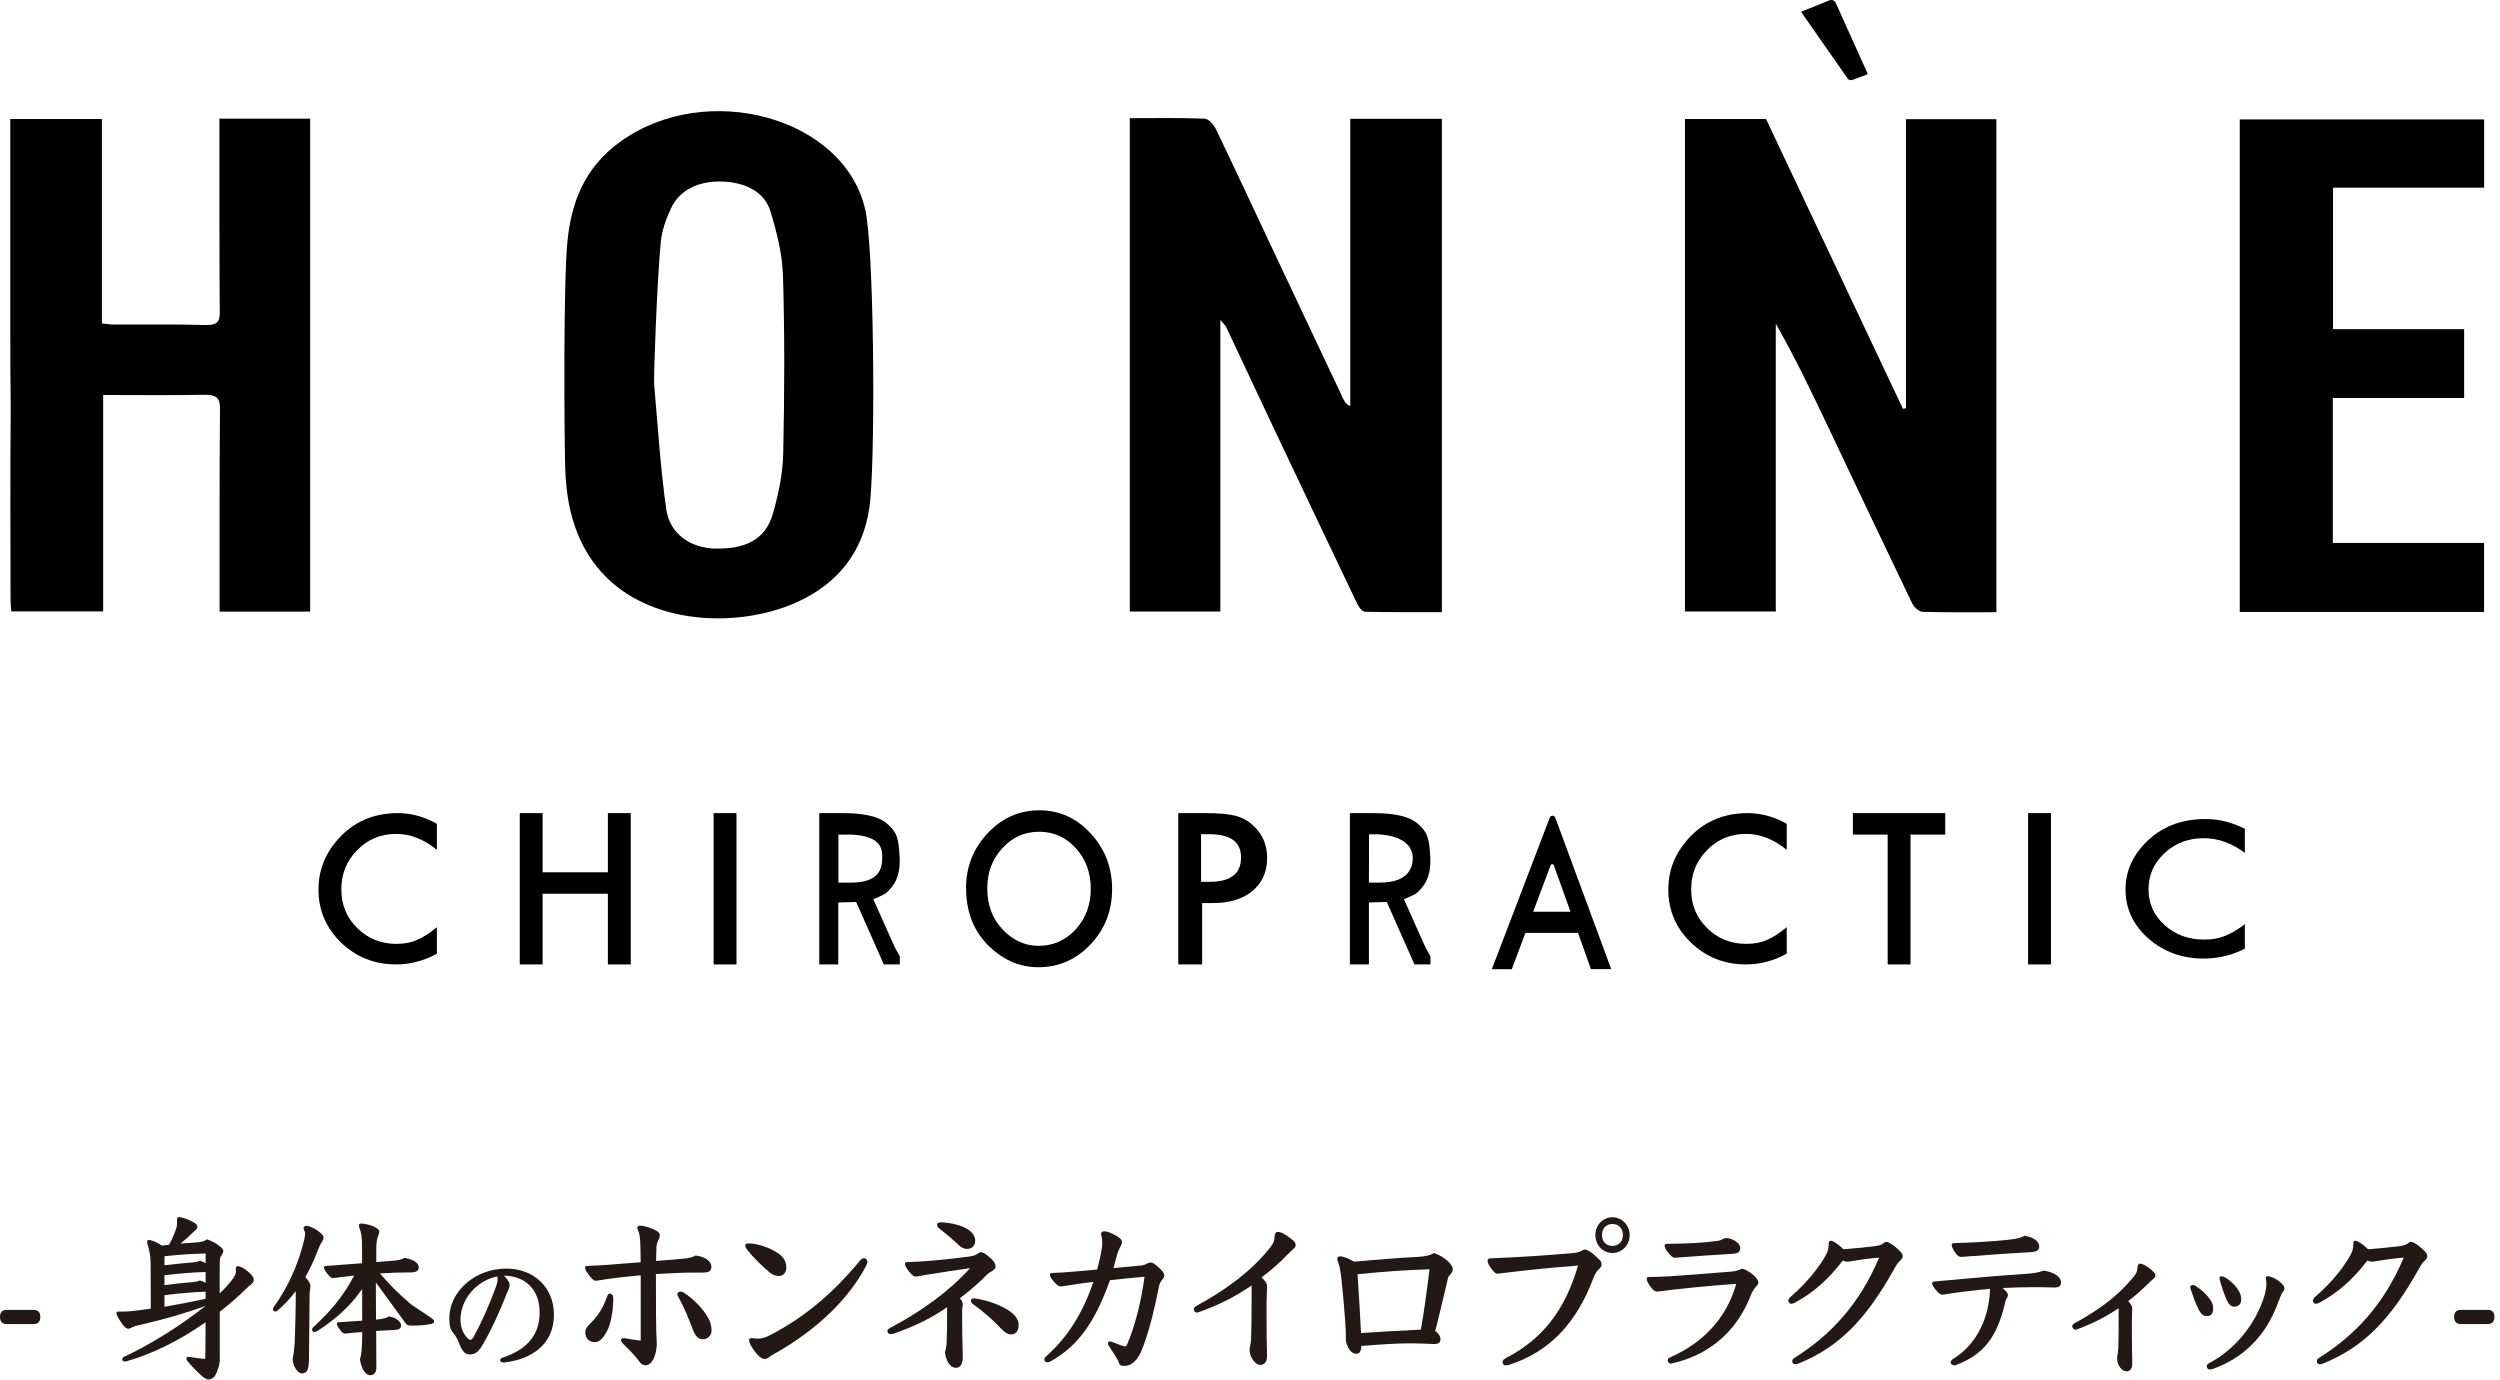 <svg width="444" height="245" viewBox="0 0 444 245" fill="none" xmlns="http://www.w3.org/2000/svg">
<g clip-path="url(#clip0_251_29)">
<path d="M239.81 21.1H256.08V108.71C251.54 108.71 246.98 108.75 242.43 108.65C241.95 108.64 241.32 107.83 241.07 107.29C235.9 96.47 230.76 85.64 225.63 74.8C222.99 69.22 220.38 63.62 217.75 58.04C217.63 57.8 217.38 57.6 216.73 56.83V108.61H200.65V20.99C205.18 20.99 209.59 20.9 213.98 21.08C214.69 21.11 215.59 22.2 215.95 22.94C219.56 30.46 223.08 38.02 226.63 45.56C230.47 53.71 234.31 61.85 238.16 69.99C238.5 70.71 238.96 71.98 239.81 72.06V21.1Z" fill="black"/>
<path d="M354.56 108.73C350.07 108.73 345.75 108.79 341.44 108.66C340.8 108.64 339.93 107.82 339.63 107.22C334.59 96.75 329.63 86.25 324.65 75.76C321.75 69.65 318.84 63.55 315.38 57.5V108.6H299.25V21.14H313.65C321.72 38.22 329.84 55.41 337.96 72.6C338.14 72.57 338.32 72.53 338.5 72.5V21.17H354.56V108.73Z" fill="black"/>
<path d="M1.83 57.7V21.13H18.1V57.44C19 57.53 19.66 57.64 20.31 57.64C25.69 57.66 31.07 57.57 36.44 57.72C38.61 57.78 39.04 57.11 39.03 55.48C38.95 45.26 38.98 35.04 38.97 24.82C38.97 23.61 38.97 22.39 38.97 21.08H55.08V108.62H39V106.54C39 95.23 38.97 83.92 39.07 72.61C39.09 70.74 38.51 70.06 36.18 70.11C30.31 70.23 24.43 70.15 18.32 70.15V108.58H2C1.96 107.87 1.87 107.12 1.87 106.36C1.86 95.05 1.8 83.75 1.9 72.44C1.92 70.61 1.84 67.54 1.84 65.74" fill="black"/>
<path d="M100.78 42.82C101.47 36.11 103.68 29.8 110.24 25.11C125.47 14.2 149.87 20.76 153.66 37.18C155.22 43.95 155.48 78.49 154.57 88.73C153.85 96.83 149.6 103.74 140.34 107.45C129.36 111.85 112.13 110.8 104.5 98.54C101.45 93.63 100.51 88.24 100.37 82.78C100.22 76.7 100.04 50.03 100.78 42.83M116.19 68.41C116.84 75.76 117.29 83.14 118.33 90.46C118.95 94.78 122.58 97.37 127.16 97.43C132.35 97.49 135.93 95.9 137.27 91.22C138.27 87.72 139.03 84.1 139.1 80.52C139.33 70.02 139.37 59.52 139.06 49.02C138.95 45.17 137.97 41.27 136.83 37.52C135.8 34.13 132.46 32.38 128.26 32.24C124.08 32.11 120.73 33.71 119.19 36.95C118.28 38.88 117.55 40.96 117.35 43.02C116.69 50.02 116.05 66.98 116.18 68.42" fill="black"/>
<path d="M397.78 21.21H441.18V33.33H414.35V58.46H437.63V70.68H414.31V96.42H441.17V108.68H397.78V21.21Z" fill="black"/>
<path d="M96.37 154.92H107.96V144.41H112.02V171.28H107.96V158.73H96.37V171.28H92.31V144.41H96.37V154.92Z" fill="black"/>
<path d="M130.8 144.41V171.28H126.74V144.41H130.8Z" fill="black"/>
<path d="M171.57 157.73C171.57 153.95 172.85 150.7 175.41 147.98C177.96 145.26 181.02 143.91 184.6 143.91C188.18 143.91 191.17 145.28 193.7 148.02C196.24 150.76 197.51 154.05 197.51 157.89C197.51 161.73 196.24 165.03 193.69 167.72C191.13 170.42 188.04 171.78 184.42 171.78C181.22 171.78 178.34 170.58 175.79 168.18C172.98 165.52 171.58 162.04 171.58 157.74L171.57 157.73ZM175.34 157.78C175.34 160.75 176.26 163.19 178.1 165.11C179.93 167.02 182.05 167.98 184.45 167.98C187.05 167.98 189.25 167.01 191.04 165.06C192.83 163.09 193.72 160.69 193.72 157.85C193.72 155.01 192.84 152.58 191.07 150.64C189.31 148.69 187.14 147.72 184.55 147.72C181.96 147.72 179.79 148.69 178.01 150.64C176.23 152.57 175.34 154.94 175.34 157.78Z" fill="black"/>
<path d="M213.5 160.37V171.28H209.26V144.41H214.07C216.43 144.41 218.2 144.57 219.41 144.88C220.62 145.19 221.69 145.79 222.62 146.66C224.23 148.17 225.04 150.07 225.04 152.37C225.04 154.83 224.18 156.78 222.45 158.22C220.72 159.66 218.4 160.38 215.48 160.38H213.51L213.5 160.37ZM213.31 156.61H214.82C218.54 156.61 220.41 155.18 220.41 152.31C220.41 149.44 218.49 148.15 214.65 148.15H213.31V156.61Z" fill="black"/>
<path d="M249.34 159.71L253.18 168.29L254.05 169.84V171.28H251.21L246.29 160.19L243.12 160.28V171.28H239.74V144.41H243.81C247.36 144.41 250.13 144.89 251.71 146.22C253.45 147.71 253.85 148.65 254.02 152.32C254.11 154.22 253.78 156.08 252.69 157.45C251.6 158.82 251.31 158.85 249.32 159.71H249.34ZM243.13 156.75H245.05C250.08 156.75 250.91 154.14 250.91 152.36C250.91 151.13 250.22 148.39 244.45 148.16L243.14 148.18L243.12 156.75H243.13Z" fill="black"/>
<path d="M280.25 165.68H270.92L268.49 172.13H264.95L275.24 145.21C275.41 144.76 276.05 144.77 276.22 145.21L286.15 172.12H282.55L280.26 165.67L280.25 165.68ZM278.91 161.91L275.96 153.67C275.86 153.4 275.49 153.4 275.39 153.67L272.29 161.92H278.91V161.91Z" fill="black"/>
<path d="M339.31 148.22V171.28H335.25V148.22H329.07V144.41H345.47V148.22H339.31Z" fill="black"/>
<path d="M364.25 144.41V171.28H360.19V144.41H364.25Z" fill="black"/>
<path d="M398.69 147.2V151.47C396.35 149.73 393.92 148.86 391.41 148.86C388.65 148.86 386.32 149.74 384.43 151.51C382.53 153.26 381.58 155.41 381.58 157.95C381.58 160.49 382.53 162.57 384.43 164.29C386.33 166.01 388.67 166.87 391.43 166.87C392.86 166.87 394.07 166.66 395.07 166.25C395.63 166.04 396.2 165.77 396.8 165.41C397.4 165.05 398.03 164.64 398.69 164.14V168.49C396.37 169.66 393.93 170.24 391.38 170.24C387.54 170.24 384.26 169.05 381.55 166.67C378.85 164.27 377.49 161.37 377.49 157.98C377.49 154.94 378.62 152.22 380.88 149.84C383.66 146.92 387.27 145.46 391.69 145.46C394.1 145.46 396.44 146.04 398.69 147.21V147.2Z" fill="black"/>
<path d="M77.59 146.3V150.93C75.26 149.04 72.86 148.1 70.37 148.1C67.63 148.1 65.32 149.06 63.45 150.97C61.56 152.87 60.62 155.2 60.62 157.95C60.62 160.7 61.56 162.96 63.45 164.83C65.34 166.7 67.65 167.63 70.39 167.63C71.81 167.63 73.01 167.41 74 166.96C74.55 166.74 75.13 166.43 75.72 166.05C76.31 165.67 76.94 165.21 77.59 164.67V169.38C75.29 170.64 72.87 171.28 70.34 171.28C66.53 171.28 63.28 169.99 60.58 167.41C57.9 164.8 56.56 161.66 56.56 157.98C56.56 154.68 57.68 151.74 59.93 149.16C62.69 146 66.27 144.41 70.65 144.41C73.04 144.41 75.36 145.04 77.59 146.31V146.3Z" fill="black"/>
<path d="M317.32 146.3V150.93C314.99 149.04 312.59 148.1 310.1 148.1C307.36 148.1 305.05 149.06 303.18 150.97C301.29 152.87 300.35 155.2 300.35 157.95C300.35 160.7 301.29 162.96 303.18 164.83C305.07 166.7 307.38 167.63 310.12 167.63C311.54 167.63 312.74 167.41 313.73 166.96C314.28 166.74 314.86 166.43 315.45 166.05C316.04 165.67 316.67 165.21 317.32 164.67V169.38C315.02 170.64 312.6 171.28 310.07 171.28C306.26 171.28 303.01 169.99 300.31 167.41C297.63 164.8 296.29 161.66 296.29 157.98C296.29 154.68 297.41 151.74 299.66 149.16C302.42 146 306 144.41 310.38 144.41C312.77 144.41 315.09 145.04 317.32 146.31V146.3Z" fill="black"/>
<path d="M155.1 159.71L158.94 168.29L159.81 169.84V171.28H156.97L152.05 160.19L148.88 160.28V171.28H145.5V144.41H149.57C153.12 144.41 155.89 144.89 157.47 146.22C159.21 147.71 159.61 148.65 159.78 152.32C159.87 154.22 159.54 156.08 158.45 157.45C157.36 158.82 157.07 158.85 155.08 159.71H155.1ZM148.9 156.75H151.19C156.22 156.75 156.68 154.14 156.68 152.36C156.68 151.13 156.88 148.46 151.11 148.22H148.9V156.75Z" fill="black"/>
<path d="M331.67 13.03L326.03 0.52C325.84 0.09 325.36 -0.11 324.94 0.05L320.04 2.02C319.95 2.06 319.92 2.18 319.98 2.26L328.16 13.97C328.34 14.22 328.7 14.31 329.04 14.18L331.58 13.23C331.66 13.2 331.7 13.1 331.66 13.01L331.67 13.03Z" fill="black"/>
<path d="M1.18 235.15C0.41 235.15 0 234.72 0 233.89C0 233.06 0.41 232.63 1.18 232.63H5.98C6.75 232.63 7.16 233.06 7.16 233.89C7.16 234.72 6.75 235.15 5.98 235.15H1.18Z" fill="#231815"/>
<path d="M39.05 241.22C39.05 242.36 38.67 243.49 38.2 244.32C37.93 244.78 37.35 245 37.02 245C36.75 245 36.31 244.78 35.78 244.32C34.81 243.43 33.81 242.39 33.28 241.71C33.13 241.53 33.1 241.4 33.1 241.28C33.1 241.04 33.28 240.97 33.51 240.97C33.69 240.97 35.28 241.28 36.45 241.34C36.48 239.78 36.51 237.41 36.51 234.83C32.18 237.87 27.38 240.35 22.46 241.77C22.37 241.8 22.28 241.8 22.19 241.8C21.9 241.8 21.72 241.65 21.72 241.43C21.72 241.25 21.84 241.03 22.13 240.91C26.14 239.1 32.08 235.48 36.5 231.92C32.85 233.27 29.19 234.31 24.75 235.33C24.19 235.45 23.84 235.54 23.54 235.7C23.25 235.86 23.01 235.98 22.75 235.98C22.46 235.98 22.1 235.76 21.48 234.81C20.89 233.92 20.68 233.52 20.68 233.21C20.68 232.99 20.83 232.93 21.18 232.93C21.92 232.93 22.62 232.93 23.21 232.87C24.36 232.75 25.57 232.59 26.78 232.41L26.75 224.27C26.75 223.07 26.48 221.94 26.31 221.35C26.22 221.07 26.13 220.8 26.13 220.58C26.13 220.3 26.31 220.21 26.48 220.21C26.77 220.21 27.78 220.55 28.78 221.22L30.02 221.07C30.46 220.3 30.85 219.44 31.23 218.37C31.44 217.79 31.44 217.67 31.44 216.71C31.44 216.22 31.53 216.16 31.85 216.16C32.2 216.16 33.35 216.5 34.44 217.11C34.79 217.33 35.06 217.57 35.06 217.88C35.06 218.22 34.77 218.46 34.35 218.8C33.61 219.54 32.82 220.24 32.05 220.86C32.96 220.8 33.79 220.74 34.58 220.68C35.94 220.59 36.29 220.44 36.76 220.1C37.35 220.31 37.79 220.5 38.47 220.93C39.18 221.39 39.65 221.82 39.65 222.16C39.65 222.47 39.53 222.65 39.33 222.96C39.12 223.24 39.04 223.51 39.04 223.85C39.01 225.69 39.01 227.72 39.01 229.71C40.1 228.7 40.95 227.71 41.54 226.83C41.72 226.58 41.89 226.21 41.89 225.85V225.33C41.89 225.02 42.01 224.87 42.21 224.87C42.53 224.87 43.15 225.08 44.07 225.85C44.72 226.37 45.07 226.89 45.07 227.23C45.07 227.72 44.78 228.03 44.13 228.49C42.57 230.05 40.83 231.56 39.03 232.97V241.23L39.05 241.22ZM29.21 224.71C31.33 224.46 32.86 224.31 34.37 224.19C34.93 224.13 35.19 224.07 35.49 223.91C35.78 223.97 36.14 224.13 36.52 224.34V222.62C33.96 222.68 31.63 222.84 29.21 223.11V224.71ZM29.21 228.24C31.33 227.96 32.86 227.81 34.37 227.69C34.93 227.63 35.19 227.57 35.49 227.41C35.78 227.47 36.14 227.63 36.52 227.84V225.91C34.07 225.97 31.63 226.19 29.21 226.49V228.24ZM29.21 232.08C31.66 231.65 34.1 231.19 36.52 230.67V229.41C35.34 229.44 34.19 229.5 33.01 229.63C31.74 229.72 30.48 229.84 29.21 230.03V232.09V232.08Z" fill="#231815"/>
<path d="M54.86 241.68C54.83 243.37 54.45 243.92 53.59 243.92C52.94 243.92 51.97 242.63 51.97 241.34C52.18 240.39 52.29 239.31 52.35 238.3C52.44 235.29 52.53 232.59 52.53 229.31C51.56 230.57 50.47 231.76 49.26 232.78C49.14 232.87 49.03 232.93 48.91 232.93C48.68 232.93 48.47 232.75 48.47 232.5C48.47 232.38 48.53 232.26 48.62 232.13C51.09 228.66 52.92 224.76 54.01 220.25C54.13 219.73 54.19 219.36 54.19 219.11C54.19 218.86 54.1 218.59 53.9 218.19C53.9 217.88 54.17 217.7 54.4 217.7C54.99 217.7 56.14 218.28 56.96 218.99C57.28 219.3 57.46 219.57 57.46 219.76C57.46 219.97 57.4 220.22 57.17 220.56C56.88 220.99 56.58 221.66 56.2 222.68C55.67 224.03 55.02 225.41 54.23 226.79C55.08 227.83 55.14 228.05 55.14 228.45C55.14 228.66 55.05 229.25 54.99 229.62L54.87 241.68H54.86ZM66.79 234.35L67.14 234.32C68.08 234.23 68.61 234.07 69.05 233.8C70.44 233.95 71.23 234.84 71.23 235.34C71.23 235.92 70.96 236.14 70.05 236.2C68.99 236.26 67.9 236.32 66.81 236.38L66.84 242.95C66.84 243.84 66.34 244.24 65.72 244.24C65.1 244.24 64.28 243.5 63.92 241.45C64.16 240.68 64.33 239.67 64.33 236.57C63.39 236.63 62.39 236.72 61.36 236.85C61.04 236.85 60.83 236.73 60.53 236.36C60 235.68 59.82 235.32 59.82 235.07C59.82 234.89 59.88 234.86 60.14 234.83C61.94 234.71 63.26 234.61 64.32 234.55V228.93C62.17 232.03 59.52 234.36 56.31 236.42C56.19 236.48 55.93 236.57 55.75 236.57C55.6 236.57 55.43 236.36 55.43 236.2C55.43 235.98 55.46 235.86 55.67 235.68C58.41 233.16 60.91 230.4 62.89 226.53C61.65 226.68 60.39 226.84 59.15 226.99C58.88 226.99 58.59 226.84 58 226.04C57.62 225.55 57.53 225.21 57.53 225.06C57.53 224.94 57.59 224.88 57.85 224.84C60.26 224.66 62.36 224.5 64.3 224.35V221.62C64.3 219.62 64.12 218.89 63.95 218.4C63.86 218.19 63.74 217.88 63.74 217.63C63.74 217.45 63.89 217.29 64.15 217.29C64.62 217.29 65.8 217.54 66.48 217.87C67.22 218.24 67.36 218.52 67.36 218.73C67.36 218.94 67.3 219.19 67.15 219.53C66.97 219.96 66.83 220.7 66.83 221.65V224.14L69.6 223.92C70.78 223.83 71.4 223.68 71.84 223.4C73.61 223.71 74.37 224.35 74.37 225.12C74.37 225.7 73.87 225.98 72.96 225.98C71.07 225.98 69.28 226.04 67.48 226.16C69.1 228.06 70.54 229.54 72.99 231.65C74.05 232.36 75.26 233.15 76.47 233.98C76.91 234.29 77.12 234.47 77.12 234.69C77.12 234.97 76.83 235.09 76.56 235.15C75.41 235.37 74 235.43 73.29 235.43C72.44 235.43 72.29 235.34 71.96 234.91C69.81 231.96 68.39 230.03 66.75 227.76L66.78 234.36L66.79 234.35Z" fill="#231815"/>
<path d="M90.51 228.11C90.51 228.41 90.46 228.79 90.1 229.48C88.77 232.95 87.07 236.59 85.62 239C84.97 240.09 84.38 240.54 83.46 240.54C82.54 240.54 82.1 239.96 81.57 238.64C81.23 237.8 80.99 237.3 80.5 236.74C79.99 236.13 79.8 235.53 79.8 234.13C79.8 229.42 84.28 225.3 89.95 225.3C94.68 225.3 98.38 228.52 98.38 233.5C98.38 238.76 94.43 241.42 89.56 241.98C89.12 241.98 88.83 241.9 88.83 241.53C88.83 241.33 89.02 241.2 89.32 241.1C94.07 239.51 95.84 236.65 95.84 233.08C95.84 229.13 93.42 226.63 89.51 226.55C90.14 227.23 90.5 227.74 90.5 228.12L90.51 228.11ZM81.78 234.36C81.78 235.75 82.27 236.87 83.02 237.65C83.29 237.93 83.38 237.95 83.5 237.95C83.62 237.95 83.89 237.85 84.08 237.5C85.56 234.79 86.87 231.83 88.05 228.62C88.24 228.14 88.37 227.53 88.37 227.15C88.37 226.97 88.37 226.82 88.35 226.69C84.72 227.37 81.78 230.71 81.78 234.36Z" fill="#231815"/>
<path d="M116.52 223.95C118.2 223.82 119.79 223.69 121.45 223.53C122.54 223.43 123.01 223.24 123.57 222.98C125.41 223.21 126.34 224.09 126.34 225C126.34 225.81 125.9 226.01 124.63 226.01H123.57C121.29 226.01 119.05 226.11 116.49 226.27C116.49 231.51 116.49 236.13 116.65 238.86C116.49 241.14 115.65 242.47 114.69 242.47C114.29 242.47 113.94 242.34 113.63 241.92C112.73 240.68 111.79 239.77 110.61 238.6C110.33 238.34 110.3 238.15 110.3 237.98C110.3 237.79 110.52 237.65 110.86 237.65C111.73 237.81 112.76 237.98 113.79 238.1V226.49C111.05 226.75 108.65 227.01 105.84 227.47C105.43 227.47 105 227.08 104.15 225.81C104.03 225.65 103.9 225.32 103.9 225.06C103.9 224.87 104.15 224.83 104.77 224.8C105.55 224.77 106.45 224.74 107.42 224.67C109.45 224.51 111.47 224.34 113.78 224.18L113.75 221.97C113.72 220.44 113.66 219.43 113.44 218.85C113.28 218.46 113.19 218.26 113.19 218.07C113.19 217.81 113.35 217.68 113.72 217.68C114.34 217.68 115.72 218.07 116.59 218.59C117.09 218.88 117.18 219.18 117.18 219.44C117.18 219.67 117.12 219.86 117.02 220.06C116.74 220.58 116.58 221.16 116.58 221.52L116.52 223.96V223.95ZM104.71 235.17C105.83 234.1 106.99 232.66 107.77 230.39C107.9 229.97 108.08 229.74 108.27 229.74C108.67 229.74 108.92 230.07 108.92 230.65C108.89 232.89 108.48 235.27 107.7 236.6C107.01 237.77 106.45 238.36 105.61 238.36C104.67 238.36 103.96 237.74 103.96 236.64C103.96 236.12 104.12 235.73 104.71 235.18V235.17ZM120.3 229.87C120.3 229.54 120.64 229.38 120.89 229.38C121.08 229.38 121.23 229.45 121.45 229.57C123.2 230.74 124.79 232.33 125.72 233.99C126.25 234.84 126.37 235.62 126.37 236.33C126.37 237.11 125.72 237.86 124.84 237.86C124.12 237.86 123.5 237.37 123.06 236.17C122.34 234.18 121.5 232.23 120.57 230.51C120.41 230.22 120.29 229.99 120.29 229.86L120.3 229.87Z" fill="#231815"/>
<path d="M132.36 221.19C132.36 220.9 132.64 220.83 133.01 220.83C134.1 220.83 136.32 221.35 138.06 222.49C139.34 223.34 139.65 224.18 139.65 225.16C139.65 226.14 138.93 226.62 138.37 226.62C137.84 226.62 137.22 226.43 136.75 226.04C135.38 224.87 133.91 223.5 132.66 221.91C132.47 221.68 132.35 221.36 132.35 221.19H132.36ZM135.79 241.35C135.14 241.35 134.2 240.47 133.26 238.78C133.14 238.52 133.04 238.23 133.04 238C133.04 237.74 133.26 237.64 133.51 237.64C133.91 237.71 134.26 237.74 134.57 237.74C135.16 237.74 135.76 237.61 136.44 237.28C142.74 234.13 148.07 229.57 152.84 223.75C153.03 223.52 153.28 223.46 153.56 223.46C153.78 223.46 154.06 223.82 154.06 224.08C154.06 224.31 153.93 224.6 153.81 224.83C150.88 230.46 145.27 236.18 136.94 240.77C136.41 241.19 136.13 241.36 135.79 241.36V241.35Z" fill="#231815"/>
<path d="M170.99 231.6C170.99 231.86 170.96 232.06 170.87 232.48C170.87 235.54 170.9 237.62 170.99 241.1C170.99 242.2 170.55 242.92 169.81 242.92C169.07 242.92 168.19 242.37 167.81 240.25C168.03 239.44 168.09 239.05 168.12 238.33C168.21 236.18 168.21 233.81 168.21 232.15C165.43 234.07 162.88 235.34 159.17 236.7C158.86 236.8 158.55 236.93 158.17 236.93C157.86 236.93 157.61 236.77 157.61 236.41C157.61 236.15 157.77 236.02 158.17 235.79C163.53 232.96 168.46 229.45 172.29 225.22C169.7 225.58 167.49 225.94 164.15 226.46C163.34 226.59 162.96 226.72 162.59 226.72C162.34 226.72 162.09 226.59 161.53 225.94C160.91 225.19 160.72 224.67 160.72 224.54C160.72 224.28 160.78 224.15 161.16 224.15C164.12 224.05 167.39 223.79 172.07 223.17C172.97 223.04 173.16 222.94 173.6 222.68C173.76 222.58 174 222.39 174.19 222.39C174.47 222.39 174.81 222.55 175.13 222.78C176.28 223.69 176.81 224.24 176.81 224.93C176.81 225.38 176.43 225.61 175.59 226.1C174.03 227.66 172.32 229.19 170.44 230.59C170.82 230.92 170.97 231.21 170.97 231.6H170.99ZM166.81 218.16C166.5 217.93 166.43 217.74 166.43 217.54C166.43 217.25 166.59 217.09 167.02 217.09C168.21 217.09 170.33 217.42 171.67 218.2C172.64 218.75 173.2 219.53 173.2 220.35C173.2 221.33 172.51 221.81 171.73 221.81C171.2 221.81 170.76 221.58 170.27 221.13C169.02 219.93 167.99 219.11 166.81 218.17V218.16ZM179.32 232.86C180.41 233.64 180.91 234.45 180.91 235.27C180.91 236.41 180.44 236.99 179.51 236.99C178.98 236.99 178.42 236.63 177.55 235.72C176.3 234.39 174.65 232.92 172.9 231.69C172.5 231.4 172.43 231.2 172.43 230.97C172.43 230.71 172.71 230.58 173.02 230.58C175.45 230.91 177.79 231.82 179.32 232.86Z" fill="#231815"/>
<path d="M202.56 224.77C202.94 224.74 203.27 224.65 203.59 224.46C203.91 224.31 204.15 224.22 204.36 224.22C204.51 224.22 204.74 224.28 205.01 224.46C205.36 224.71 206.16 225.41 206.42 225.75C206.6 225.97 206.77 226.24 206.77 226.55C206.77 226.77 206.71 226.95 206.53 227.13C206.09 227.59 205.91 228.05 205.79 228.63C204.85 233.57 203.76 237.35 202.73 239.89C202.02 241.64 200.87 242.59 199.72 242.59C199.07 242.59 198.81 242.5 198.57 241.64C198.07 240.78 197.66 240.08 196.95 239.06C196.83 238.88 196.77 238.72 196.77 238.6C196.77 238.45 196.89 238.23 197.09 238.23C197.21 238.23 197.33 238.26 197.65 238.38C198.27 238.62 199.5 239.12 199.77 239.12C199.95 239.12 200.06 239.03 200.15 238.84C201.56 235.59 202.68 231.17 203.27 226.75C201.18 226.93 199.27 227.12 197.14 227.36C194.43 234.88 191.46 239.06 186.56 241.79C186.38 241.88 186.24 241.94 185.94 241.94C185.67 241.94 185.47 241.73 185.47 241.42C185.47 241.21 185.59 241.08 185.91 240.78C189.8 237.31 192.36 232.98 194.19 227.67C192.16 227.89 190.6 228.16 189.36 228.35C188.95 228.41 188.57 228.47 188.51 228.47C188.19 228.47 187.95 228.44 187.48 227.95C186.92 227.37 186.48 226.81 186.48 226.45C186.48 226.17 186.54 226.11 186.92 226.08C189.6 225.99 192.34 225.68 194.85 225.47C195.23 224.06 195.53 222.74 195.67 221.79C195.76 221.21 195.76 220.93 195.76 220.65C195.76 220.13 195.7 219.73 195.55 219.3C195.55 218.84 195.7 218.68 196.23 218.68C196.79 218.68 198.23 219.36 198.88 219.91C199.17 220.15 199.26 220.34 199.26 220.59C199.26 220.8 199.2 221.05 199.02 221.36C198.78 221.76 198.55 222.28 198.37 222.92C198.13 223.75 197.99 224.4 197.75 225.22C199.31 225.07 200.96 224.91 202.52 224.76L202.56 224.77Z" fill="#231815"/>
<path d="M222.29 228.3C219.31 230.3 216.69 231.71 212.66 233.12C212.31 233.12 212.04 232.94 212.04 232.54C212.04 232.26 212.16 232.11 212.54 231.9C217.37 229.26 222.26 225.85 225.65 221.46C226.18 220.75 226.3 220.51 226.39 219.5C226.42 219.07 226.57 218.79 227.01 218.79C227.45 218.79 228.31 219.16 229.72 220.35C229.96 220.53 230.1 220.81 230.1 221.18C230.1 221.46 229.92 221.64 229.69 221.82C229.34 222.13 228.95 222.5 228.66 222.8C227.25 224.3 225.6 225.72 224.06 226.85C224.91 227.71 225.03 228.02 225.03 228.51C225.03 229.28 224.94 230.51 224.94 231.21C224.94 232.96 224.94 235.23 224.97 237.84C225 238.61 225.03 240.14 225.03 240.76C225.03 241.83 224.65 242.39 223.79 242.39C222.93 242.39 221.93 240.98 221.93 239.81C221.93 239.44 221.99 239.14 222.05 238.92C222.14 238.55 222.17 238.12 222.2 237.63C222.26 235.39 222.29 232.9 222.29 230.42V228.3Z" fill="#231815"/>
<path d="M240.92 240.43C240.12 240.43 239.48 239.85 239.03 238.19C239.03 236.78 239.03 236.26 238.88 234.29C238.73 232.36 238.53 229.81 238.23 227.08C238.08 225.7 237.94 224.99 237.7 224.32C237.55 223.89 237.49 223.64 237.49 223.52C237.49 223.34 237.64 223.12 238.05 223.12C238.52 223.12 239.85 223.64 240.47 224.07C244.98 223.7 248.25 223.39 251.57 223.24C253.19 223.18 254.19 222.87 254.66 222.53C256.69 223.21 258.02 224.71 258.02 225.35C258.02 225.84 257.87 226.05 257.22 226.76C256.34 230.35 255.81 232.9 254.89 236.4C255.42 236.71 255.83 237.32 255.83 237.78C255.83 238.42 255.54 238.67 254.74 238.7C253.09 238.61 251.35 238.58 250.32 238.58C248.02 238.58 245.25 238.76 241.78 239.04C241.72 240.08 241.43 240.42 240.9 240.42L240.92 240.43ZM252.35 236.13C252.94 232.81 253.44 229.04 253.88 225.42C249.49 225.57 245.46 225.85 241.1 226.31C241.34 229.59 241.54 233.52 241.72 236.75C245.28 236.51 249.26 236.29 252.35 236.14V236.13Z" fill="#231815"/>
<path d="M267.39 241.22C274.58 237.54 278.17 231.89 280.26 224.77C274.96 225.17 270.6 225.63 266.03 226.21C265.56 226.21 265.32 225.93 264.85 225.29C264.26 224.49 264.2 224.19 264.2 223.85C264.2 223.6 264.35 223.51 264.76 223.48C270.3 223.26 274.95 222.93 279.46 222.53C279.93 222.5 280.52 222.35 280.85 222.16C281.14 221.98 281.29 221.92 281.5 221.92C281.68 221.92 281.94 222.01 282.29 222.23C282.85 222.57 283.5 223.15 284.15 223.83C284.3 223.98 284.44 224.26 284.44 224.54C284.44 224.94 284.23 225.18 283.85 225.52C283.53 225.83 283.2 226.38 282.97 227.02C280.05 234.82 275.31 240.06 268.01 242.4C267.77 242.46 267.51 242.49 267.33 242.49C267.06 242.49 266.86 242.18 266.86 241.88C266.86 241.6 267.04 241.42 267.39 241.24V241.22ZM289.43 219.34C289.43 221.12 288.08 222.53 286.37 222.53C284.66 222.53 283.34 221.12 283.34 219.34C283.34 217.56 284.69 216.18 286.37 216.18C288.05 216.18 289.43 217.59 289.43 219.34ZM284.51 219.34C284.51 220.48 285.25 221.28 286.37 221.28C287.49 221.28 288.23 220.48 288.23 219.34C288.23 218.2 287.49 217.38 286.37 217.38C285.25 217.38 284.51 218.18 284.51 219.34Z" fill="#231815"/>
<path d="M312.28 227.78C312.28 228.09 312.07 228.3 311.87 228.52C311.63 228.77 311.31 229.2 311.07 229.72C308.95 235.4 304.59 240.46 296.78 242.18C296.49 242.18 296.19 242 296.19 241.6C296.19 241.39 296.28 241.2 296.72 241.02C302.38 238.5 306.59 234.24 308.36 228.01C303.73 228.35 298.67 228.81 294.37 229.39C293.96 229.39 293.69 229.21 293.31 228.75C292.66 227.92 292.46 227.46 292.46 227.12C292.46 226.81 292.67 226.78 293.17 226.78C294.02 226.78 295.14 226.75 296.71 226.66C300.78 226.38 303.93 226.11 307.55 225.83C308.35 225.77 308.85 225.55 309.38 225.31C309.94 225.43 310.65 225.8 311.41 226.45C312.03 226.97 312.29 227.49 312.29 227.8L312.28 227.78ZM296.43 220.9C297.67 220.9 299.43 220.84 300.52 220.78C302.93 220.66 304.11 220.5 305 220.38C305.21 220.35 305.56 220.29 305.77 220.16C306.04 220.01 306.3 219.88 306.54 219.88C307.63 219.88 309.07 220.74 309.07 221.6C309.07 222.4 308.69 222.64 307.39 222.7C305.06 222.82 301.15 223.1 297.43 223.38C297.08 223.38 296.69 223.01 296.1 222.27C295.78 221.87 295.63 221.41 295.63 221.17C295.63 220.99 295.78 220.89 296.43 220.89V220.9Z" fill="#231815"/>
<path d="M333.24 221.27C333.83 221.18 334.09 221.09 334.39 220.87C334.6 220.72 334.8 220.56 334.98 220.56C335.25 220.56 335.39 220.62 335.86 220.9C336.27 221.14 337.1 221.82 337.57 222.34C337.75 222.52 337.92 222.86 337.92 223.14C337.92 223.32 337.77 223.63 337.45 223.91C337.13 224.19 336.83 224.59 336.42 225.35C331.41 234.31 326.67 239.19 319.54 242.11C319.33 242.2 319.07 242.29 318.83 242.29C318.56 242.29 318.3 242.14 318.3 241.74C318.3 241.4 318.51 241.28 318.86 241.06C324.93 237.19 330.14 231.88 333.73 223.35C331.67 223.53 330.34 223.72 328.13 224.09C327.9 224.09 327.57 224 327.28 223.88C324.6 227.35 321.95 229.65 318.74 231.37C318.56 231.46 318.36 231.55 318.09 231.55C317.86 231.55 317.62 231.3 317.62 231C317.62 230.82 317.68 230.6 318.03 230.3C321.12 227.63 323.24 224.8 324.25 222.93C324.57 222.32 324.78 221.89 324.78 220.91C324.78 220.57 324.87 220.36 325.1 220.36C325.28 220.36 325.57 220.45 325.92 220.67C326.6 221.1 326.95 221.44 327.39 221.87C329.95 221.65 331.4 221.53 333.22 221.29L333.24 221.27Z" fill="#231815"/>
<path d="M356.62 229.9C356.62 230.21 356.5 230.42 356.33 230.7C356.21 230.88 356.18 231.01 356.09 231.44C354.68 237.39 352.38 240.59 347.22 242.49C346.81 242.49 346.45 242.34 346.45 241.97C346.45 241.76 346.6 241.51 346.8 241.39C351.28 238.69 353.31 233.69 353.43 228.9C350.66 229.15 348.01 229.45 345.03 229.94C344.68 229.94 344.38 229.76 344.06 229.39C343.29 228.53 343.15 228.16 343.15 227.95C343.15 227.74 343.21 227.61 343.68 227.58C350.69 226.94 355.02 226.54 359.88 226.23C361.23 226.14 362.27 225.95 362.91 225.65C364.85 225.93 366.03 226.79 366.03 227.74C366.03 228.42 365.71 228.66 364.79 228.66C363.7 228.63 362.58 228.6 361.4 228.6C359.46 228.6 357.48 228.66 355.66 228.75C356.22 229.21 356.6 229.7 356.6 229.92L356.62 229.9ZM347.25 222.47C346.72 221.7 346.63 221.4 346.63 221.09C346.63 220.91 346.78 220.78 347.01 220.78C351.25 220.66 354.11 220.44 356.52 220.2C358.47 220.02 359.08 219.74 359.58 219.46C361.2 219.74 362.17 220.47 362.17 221.42C362.17 221.97 361.79 222.34 360.46 222.4C356.37 222.61 352.62 222.92 348.32 223.23C347.94 223.23 347.67 223.08 347.23 222.46L347.25 222.47Z" fill="#231815"/>
<path d="M376.26 232.35C373.99 233.85 371.9 234.99 368.69 236.16C368.4 236.16 368.04 235.94 368.04 235.58C368.04 235.43 368.07 235.21 368.36 235.06C372.6 232.7 375.78 230.52 378.79 226.93C379.44 226.16 379.56 225.89 379.62 225.09C379.65 224.75 379.77 224.42 380.12 224.42C380.47 224.42 381.33 224.85 382.12 225.56C382.62 226.02 382.8 226.23 382.8 226.45C382.8 226.76 382.65 227.03 382.24 227.28C380.77 228.72 379.47 229.92 377.97 231.09C378.44 231.61 378.68 231.95 378.68 232.35C378.68 232.96 378.62 233.95 378.62 234.5C378.62 235.91 378.62 237.85 378.65 239.93C378.68 240.54 378.68 241.77 378.68 242.26C378.68 243.12 378.24 243.55 377.62 243.55C376.94 243.55 376 242.6 376 241.22C376 240.94 376.03 240.7 376.09 240.51C376.15 240.2 376.18 239.87 376.21 239.47C376.27 237.75 376.27 236.06 376.27 234.22V232.38L376.26 232.35Z" fill="#231815"/>
<path d="M390.45 232.51C389.98 231.59 389.54 230.39 389.06 228.95C389.03 228.83 389 228.73 389 228.58C389 228.4 389.21 228.21 389.35 228.21C389.47 228.21 389.7 228.24 389.94 228.39C390.94 229 391.94 229.93 392.53 230.81C392.88 231.33 393.06 231.76 393.06 232.5C393.06 233.24 392.65 233.73 392.03 233.73C391.41 233.73 391 233.61 390.44 232.5L390.45 232.51ZM405.47 229.41C405.23 229.65 405.09 229.99 404.88 230.61C404.64 231.13 404.5 231.53 404.38 231.87C402.23 237.43 398.37 241.14 393.16 243.07C392.84 243.19 392.6 243.22 392.39 243.22C392.15 243.22 391.92 242.94 391.92 242.64C391.92 242.46 392.07 242.27 392.24 242.15C396.83 239.76 400.63 235.27 402.22 229.93C402.4 229.25 402.51 228.52 402.51 228.03C402.51 227.66 402.48 227.33 402.39 227.05C402.39 226.77 402.51 226.65 402.77 226.65C403.3 226.65 404.54 227.23 405.27 228C405.62 228.37 405.71 228.52 405.71 228.8C405.71 229.04 405.62 229.23 405.44 229.41H405.47ZM394.28 227.47C394.25 227.32 394.19 227.13 394.19 226.98C394.19 226.76 394.37 226.67 394.51 226.67C394.69 226.67 394.89 226.73 395.1 226.82C395.72 227.16 396.81 227.99 397.54 229.15C397.89 229.7 398.04 230.23 398.04 230.84C398.04 231.58 397.51 232.07 396.83 232.07C396.3 232.07 395.86 231.76 395.48 230.9C394.98 229.76 394.63 228.75 394.27 227.46L394.28 227.47Z" fill="#231815"/>
<path d="M426.41 221.27C427 221.18 427.26 221.09 427.56 220.87C427.77 220.72 427.97 220.56 428.15 220.56C428.42 220.56 428.56 220.62 429.03 220.9C429.44 221.14 430.27 221.82 430.74 222.34C430.92 222.52 431.09 222.86 431.09 223.14C431.09 223.32 430.94 223.63 430.62 223.91C430.3 224.19 430 224.59 429.59 225.35C424.58 234.31 419.84 239.19 412.71 242.11C412.5 242.2 412.24 242.29 412 242.29C411.73 242.29 411.47 242.14 411.47 241.74C411.47 241.4 411.68 241.28 412.03 241.06C418.1 237.19 423.31 231.88 426.9 223.35C424.84 223.53 423.51 223.72 421.3 224.09C421.07 224.09 420.74 224 420.45 223.88C417.77 227.35 415.12 229.65 411.91 231.37C411.73 231.46 411.53 231.55 411.26 231.55C411.03 231.55 410.79 231.3 410.79 231C410.79 230.82 410.85 230.6 411.2 230.3C414.29 227.63 416.41 224.8 417.42 222.93C417.74 222.32 417.95 221.89 417.95 220.91C417.95 220.57 418.04 220.36 418.27 220.36C418.45 220.36 418.74 220.45 419.09 220.67C419.77 221.1 420.12 221.44 420.56 221.87C423.12 221.65 424.57 221.53 426.39 221.29L426.41 221.27Z" fill="#231815"/>
<path d="M437.03 235.15C436.26 235.15 435.85 234.72 435.85 233.89C435.85 233.06 436.26 232.63 437.03 232.63H441.83C442.6 232.63 443.01 233.06 443.01 233.89C443.01 234.72 442.6 235.15 441.83 235.15H437.03Z" fill="#231815"/>
</g>
<defs>
<clipPath id="clip0_251_29">
<rect width="443.01" height="245" fill="white"/>
</clipPath>
</defs>
</svg>
